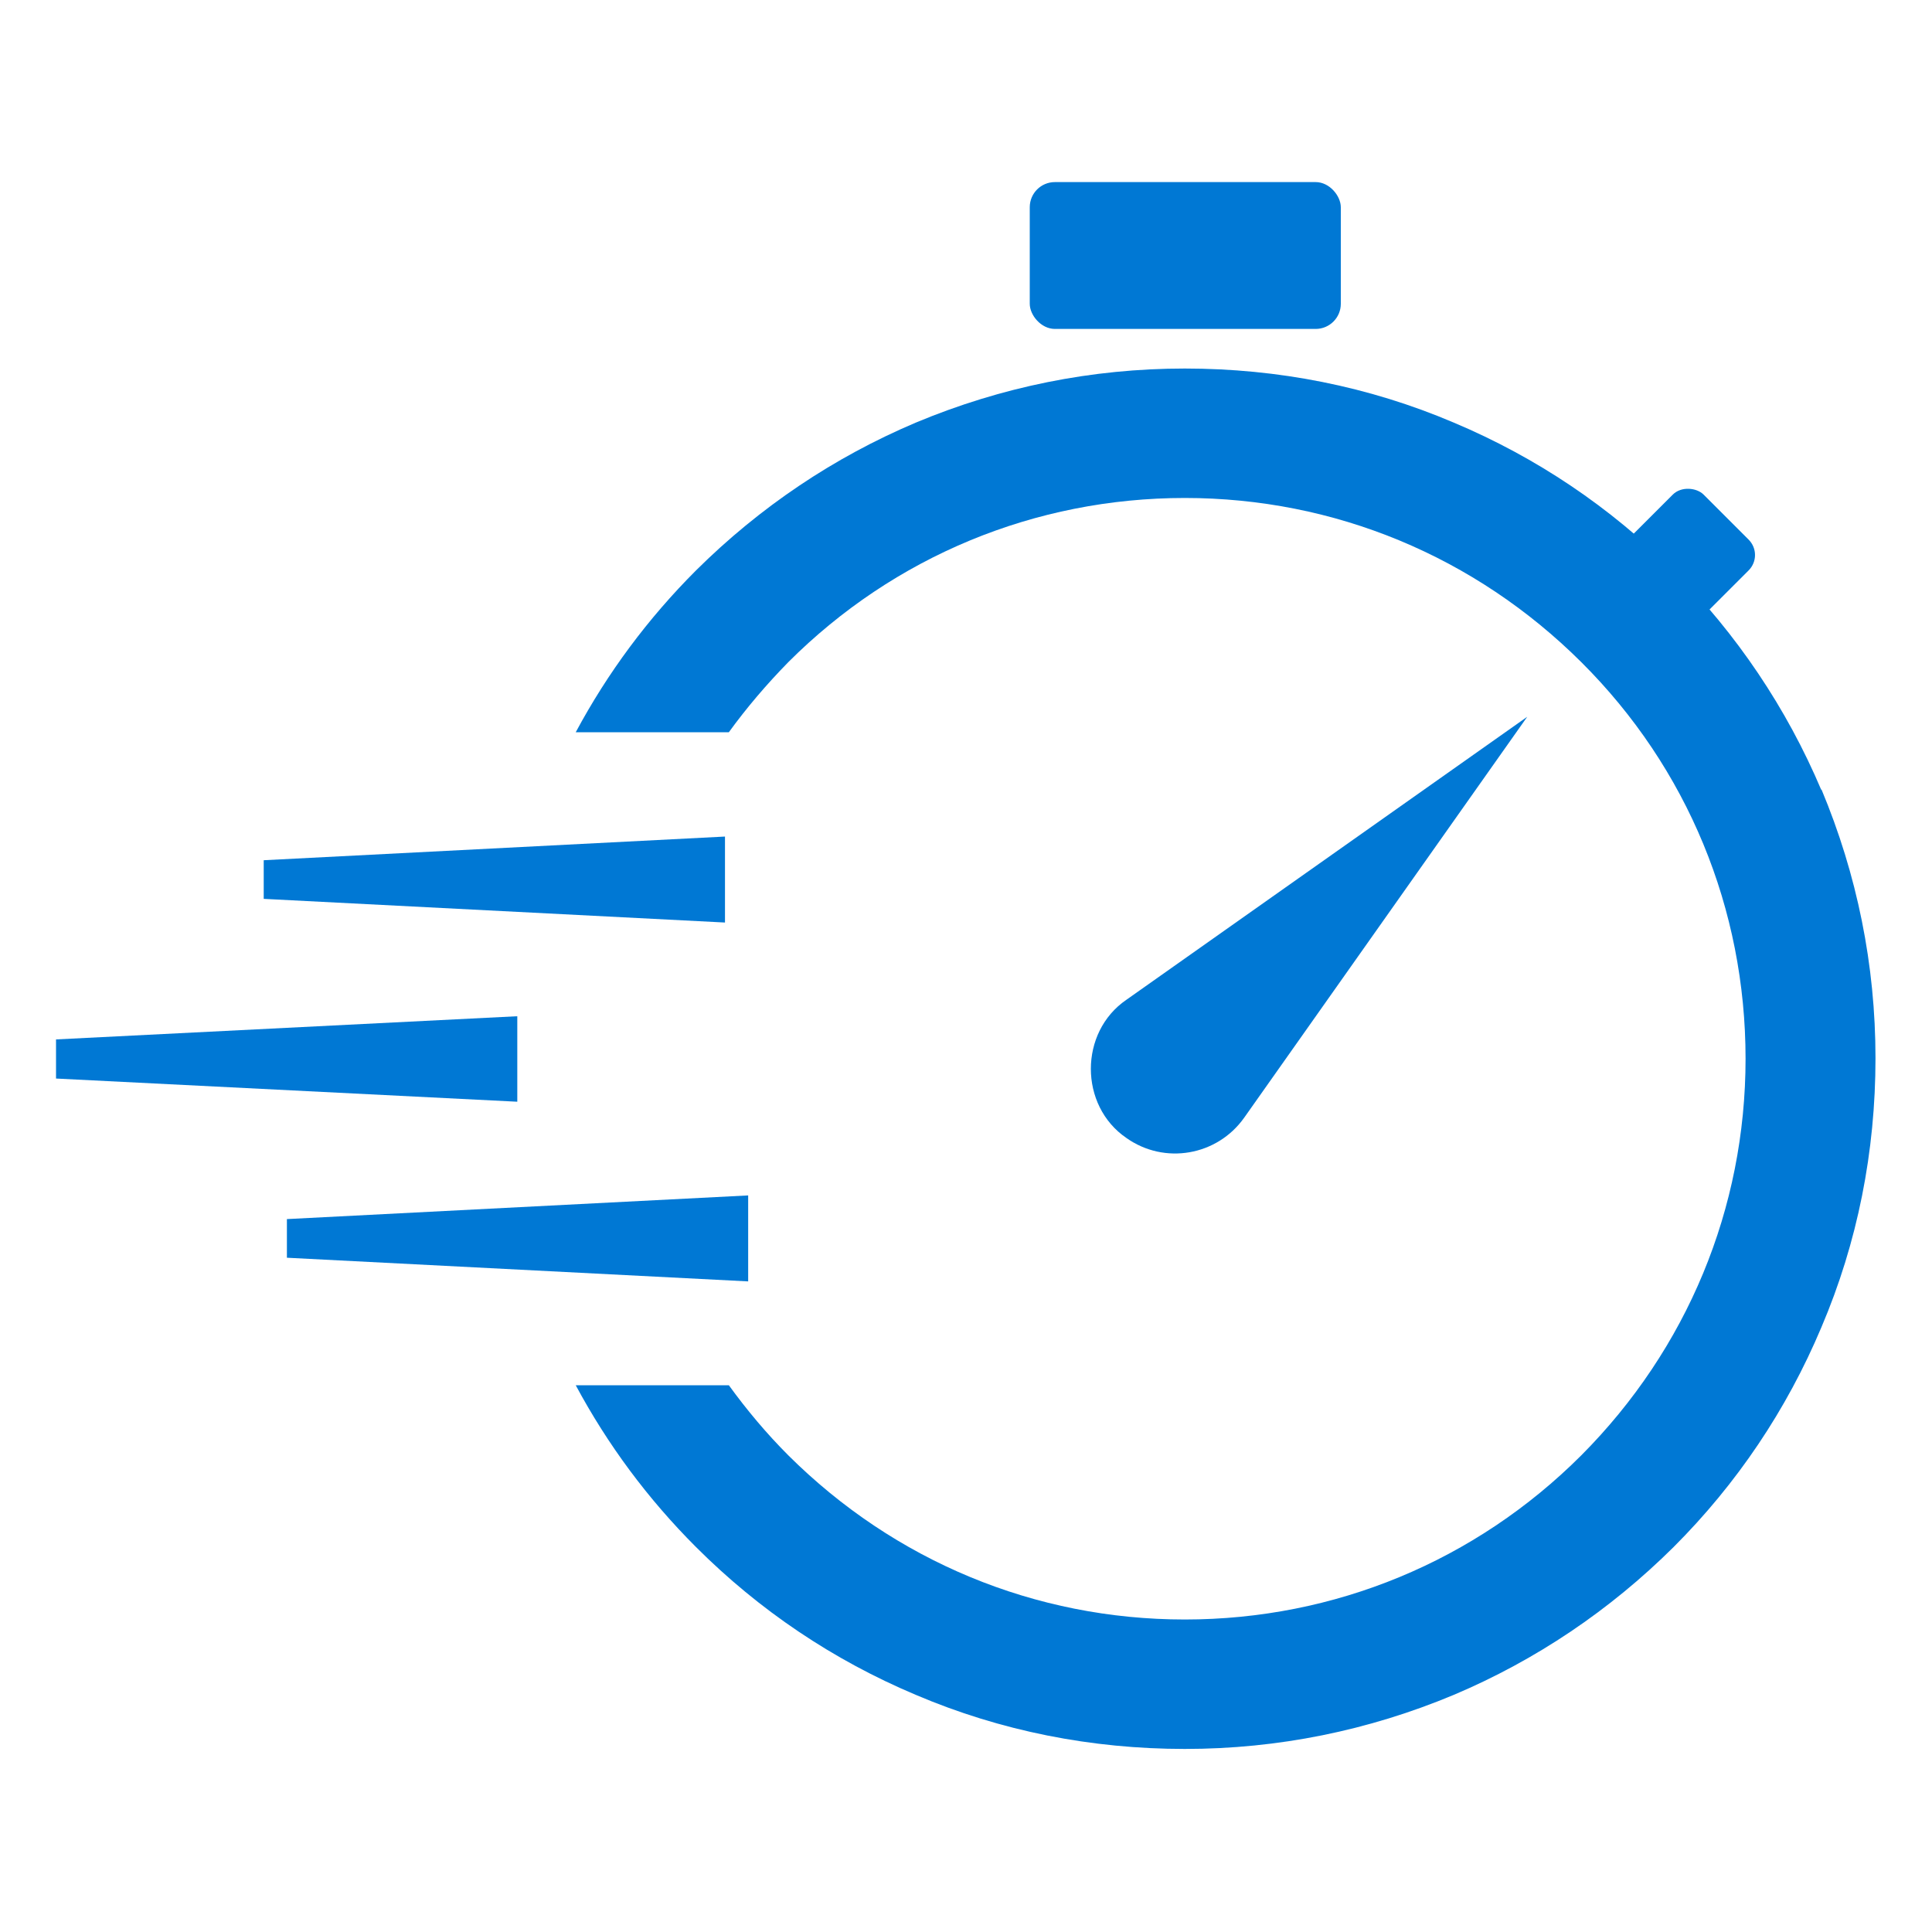 <?xml version="1.0" encoding="UTF-8"?>
<svg id="Layer_1" xmlns="http://www.w3.org/2000/svg" viewBox="0 0 40 40">
  <defs>
    <style>
      .cls-1 {
        fill: #0078d4;
      }
    </style>
  </defs>
  <path class="cls-1" d="M23.32,20.7l8.3-5.86-5.86,8.3c-.56.79-1.65.98-2.44.42-.98-.67-.98-2.19,0-2.86h0Z"/>
  <g>
    <polygon class="cls-1" points="10.71 22.81 1.16 22.33 1.16 21.52 10.71 21.04 10.71 22.81"/>
    <g>
      <polygon class="cls-1" points="15.01 19.1 5.46 18.61 5.46 17.81 15.01 17.32 15.01 19.1"/>
      <polygon class="cls-1" points="15.49 26.53 5.94 26.04 5.94 25.24 15.49 24.75 15.49 26.53"/>
    </g>
  </g>
  <path class="cls-1" d="M37.71,16.36c-.72-1.7-1.75-3.23-3.06-4.55-1.31-1.31-2.84-2.34-4.55-3.06-1.76-.75-3.64-1.12-5.57-1.12s-3.8.38-5.57,1.12c-1.7.72-3.23,1.75-4.55,3.06-1,1-1.83,2.12-2.49,3.35h3.17c.37-.51.78-.99,1.23-1.45,2.19-2.19,5.11-3.4,8.21-3.4s6.01,1.21,8.21,3.4,3.4,5.11,3.4,8.21-1.21,6.01-3.4,8.21c-2.19,2.19-5.11,3.4-8.21,3.4s-6.01-1.21-8.21-3.4c-.45-.45-.86-.94-1.23-1.45h-3.17c.66,1.23,1.49,2.35,2.49,3.35,1.31,1.31,2.84,2.34,4.55,3.06,1.76.75,3.64,1.12,5.57,1.12s3.8-.38,5.57-1.12c1.7-.72,3.23-1.75,4.55-3.06,1.31-1.31,2.34-2.84,3.06-4.55.75-1.76,1.12-3.64,1.12-5.57s-.38-3.8-1.12-5.57Z"/>
  <rect class="cls-1" x="21.32" y="3.77" width="6.44" height="3.04" rx=".52" ry=".52"/>
  <rect class="cls-1" x="32.83" y="10.8" width="3.41" height="2.22" rx=".45" ry=".45" transform="translate(1.69 27.91) rotate(-45)"/>
</svg>